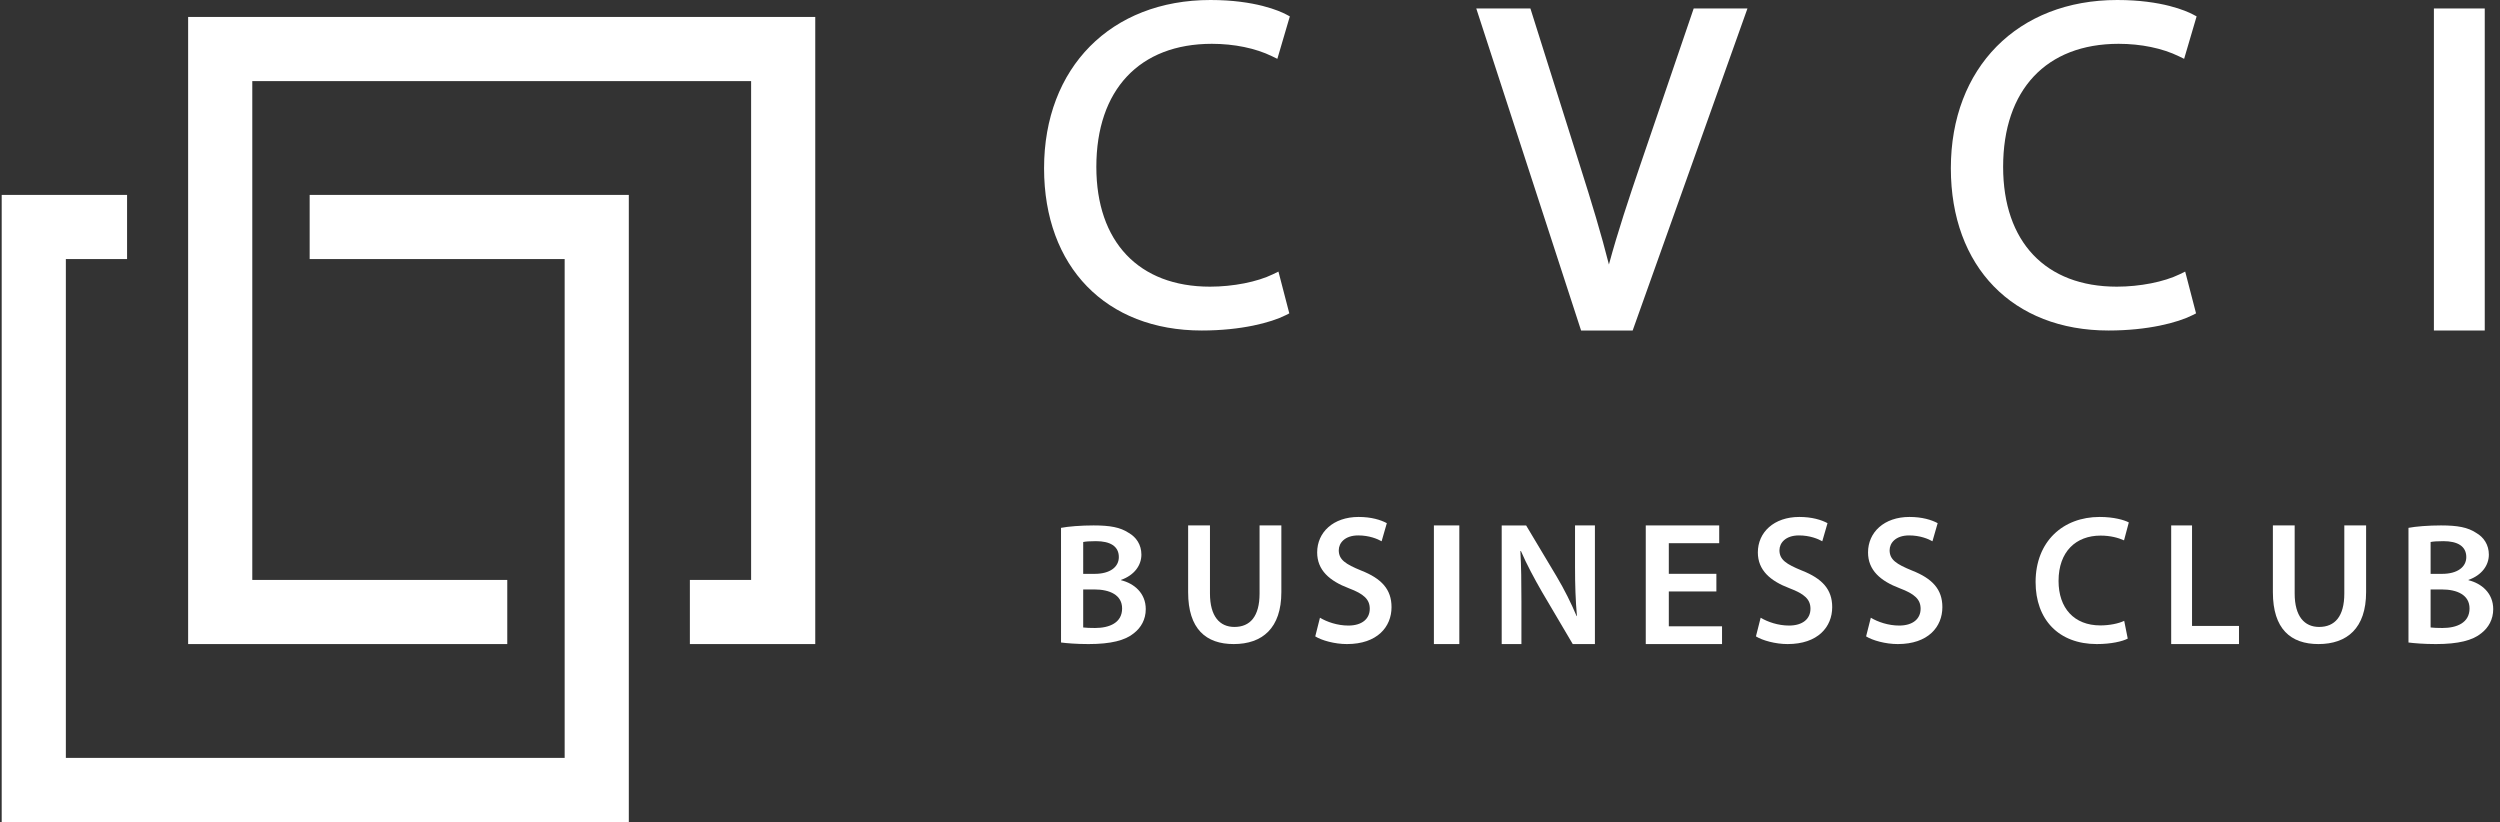 <?xml version="1.0" encoding="UTF-8"?>
<svg width="295px" height="97px" viewBox="0 0 295 97" version="1.1" xmlns="http://www.w3.org/2000/svg" xmlns:xlink="http://www.w3.org/1999/xlink">
    <rect x="0" y="0" width="295" height="97" fill="#333333" stroke="none"/>
    <!-- Generator: Sketch 54.1 (76490) - https://sketchapp.com -->
    <title>logo</title>
    <desc>Created with Sketch.</desc>
    <g id="Symbols" stroke="none" stroke-width="1" fill="none" fill-rule="evenodd">
        <g id="BLOCS-PRE-FOOTER-HP" transform="translate(-333, -143)" fill="#FFFFFF" fill-rule="nonzero">
            <g id="Bloc-Gauche">
                <g id="logo" transform="translate(333, 143)">
                    <path d="M150.2,32.365 C148.353,33.265 145.511,33.827 142.781,33.827 C134.382,33.827 129.368,28.544 129.368,19.689 C129.368,10.598 134.464,5.17 142.999,5.17 C145.639,5.17 148.16,5.691 150.096,6.635 L150.728,6.942 L152.2,1.933 L151.766,1.702 C151.008,1.302 148.119,0 142.836,0 C131.092,0 123.2,7.979 123.2,19.853 C123.2,31.482 130.504,39 141.809,39 C146.464,39 149.973,38.068 151.706,37.196 L152.138,36.978 L150.856,32.047 L150.2,32.365 Z" id="Path"></path>
                    <path d="M199.855,1.001 L193.511,19.59 C192.216,23.396 190.882,27.394 189.853,31.211 C188.962,27.671 187.826,23.921 186.435,19.546 L180.588,1 L174.2,1 L186.432,38.586 L186.57,39 L192.654,39 L206.2,1 L199.855,1.001 L199.855,1.001 Z" id="Path"></path>
                    <path d="M257.199,32.365 C255.352,33.265 252.511,33.827 249.782,33.827 C241.385,33.827 236.369,28.544 236.369,19.689 C236.369,10.598 241.462,5.17 249.996,5.17 C252.636,5.17 255.156,5.691 257.096,6.635 L257.727,6.942 L259.2,1.933 L258.765,1.702 C258.006,1.302 255.121,0 249.835,0 C238.091,0 230.2,7.979 230.2,19.853 C230.2,31.482 237.504,39 248.809,39 C253.46,39 256.969,38.068 258.703,37.196 L259.134,36.978 L257.852,32.047 L257.199,32.365 Z" id="Path"></path>
                    <rect id="Rectangle" x="287.2" y="1" width="6" height="38"></rect>
                    <polygon id="Path" points="36.54 23 36.54 30.569 66.63 30.569 66.63 89.431 7.77 89.431 7.77 30.569 14.994 30.569 14.994 23 0.2 23 0.2 97 74.2 97 74.2 23"></polygon>
                    <polygon id="Path" points="22.2 2 22.2 76 59.858 76 59.858 68.432 29.77 68.432 29.77 9.571 88.632 9.571 88.632 68.432 81.405 68.432 81.405 76 96.2 76 96.2 2"></polygon>
                    <path d="M125.2,62.286 C126.037,62.122 127.561,62 129.041,62 C130.993,62 132.194,62.223 133.182,62.875 C134.083,63.385 134.685,64.284 134.685,65.447 C134.685,66.713 133.848,67.876 132.283,68.427 L132.283,68.466 C133.807,68.833 135.2,69.975 135.2,71.876 C135.2,73.1 134.642,74.06 133.807,74.714 C132.776,75.571 131.08,76 128.442,76 C126.983,76 125.866,75.898 125.201,75.815 L125.2,62.286 L125.2,62.286 Z M127.817,67.715 L129.169,67.715 C130.993,67.715 132.022,66.898 132.022,65.735 C132.022,64.449 130.993,63.857 129.32,63.857 C128.549,63.857 128.097,63.897 127.818,63.958 L127.817,67.715 L127.817,67.715 Z M127.817,74.042 C128.161,74.084 128.611,74.103 129.212,74.103 C130.907,74.103 132.409,73.491 132.409,71.798 C132.409,70.206 130.951,69.554 129.126,69.554 L127.817,69.554 L127.817,74.042 Z" id="Shape"></path>
                    <path d="M142.776,62 L142.776,70.033 C142.776,72.73 143.925,73.979 145.66,73.979 C147.522,73.979 148.629,72.73 148.629,70.033 L148.629,62 L151.2,62 L151.2,69.87 C151.2,74.122 148.961,76 145.574,76 C142.312,76 140.2,74.221 140.2,69.888 L140.2,62 L142.776,62 Z" id="Path"></path>
                    <path d="M155.755,72.891 C156.577,73.386 157.812,73.816 159.105,73.816 C160.726,73.816 161.632,73.017 161.632,71.832 C161.632,70.73 160.933,70.082 159.165,69.416 C156.885,68.552 155.426,67.281 155.426,65.187 C155.426,62.813 157.317,61 160.317,61 C161.819,61 162.928,61.345 163.645,61.734 L163.031,63.87 C162.537,63.589 161.571,63.18 160.276,63.18 C158.673,63.18 157.975,64.087 157.975,64.929 C157.975,66.05 158.778,66.569 160.623,67.325 C163.031,68.274 164.2,69.549 164.2,71.642 C164.2,73.972 162.515,76 158.94,76 C157.482,76 155.958,75.569 155.2,75.094 L155.755,72.891 Z" id="Path"></path>
                    <polygon id="Path" points="172.2 62 172.2 76 169.2 76 169.2 62"></polygon>
                    <path d="M177.2,76 L177.2,62.004 L180.084,62.004 L183.669,68.003 C184.597,69.561 185.401,71.181 186.038,72.698 L186.077,72.698 C185.915,70.829 185.853,69.023 185.853,66.882 L185.853,62 L188.2,62 L188.2,76 L185.584,76 L181.959,69.852 C181.074,68.317 180.145,66.593 179.465,65.014 L179.405,65.035 C179.506,66.842 179.528,68.689 179.528,70.995 L179.528,76 L177.2,76 L177.2,76 Z" id="Path"></path>
                    <polygon id="Path" points="202.537 69.792 196.92 69.792 196.92 73.904 203.2 73.904 203.2 76 194.2 76 194.2 62 202.866 62 202.866 64.097 196.919 64.097 196.919 67.711 202.533 67.711 202.533 69.79 202.537 69.79"></polygon>
                    <path d="M207.757,72.891 C208.581,73.386 209.812,73.816 211.108,73.816 C212.73,73.816 213.635,73.017 213.635,71.832 C213.635,70.73 212.934,70.082 211.168,69.416 C208.886,68.552 207.426,67.281 207.426,65.187 C207.426,62.813 209.319,61 212.319,61 C213.82,61 214.928,61.345 215.647,61.734 L215.029,63.87 C214.537,63.589 213.571,63.18 212.276,63.18 C210.673,63.18 209.975,64.087 209.975,64.929 C209.975,66.05 210.777,66.569 212.625,67.325 C215.028,68.274 216.2,69.549 216.2,71.642 C216.2,73.972 214.515,76 210.939,76 C209.484,76 207.961,75.569 207.2,75.094 L207.757,72.891 Z" id="Path"></path>
                    <path d="M220.756,72.891 C221.579,73.386 222.813,73.816 224.104,73.816 C225.728,73.816 226.632,73.017 226.632,71.832 C226.632,70.73 225.933,70.082 224.167,69.416 C221.886,68.552 220.428,67.281 220.428,65.187 C220.428,62.813 222.318,61 225.316,61 C226.819,61 227.927,61.345 228.644,61.734 L228.029,63.87 C227.537,63.589 226.571,63.18 225.276,63.18 C223.671,63.18 222.975,64.087 222.975,64.929 C222.975,66.05 223.776,66.569 225.623,67.325 C228.029,68.274 229.2,69.549 229.2,71.642 C229.2,73.972 227.516,76 223.941,76 C222.481,76 220.959,75.569 220.2,75.094 L220.756,72.891 Z" id="Path"></path>
                    <path d="M251.073,75.354 C250.465,75.679 249.123,76 247.421,76 C242.927,76 240.2,73.108 240.2,68.683 C240.2,63.891 243.433,61 247.757,61 C249.457,61 250.675,61.367 251.2,61.646 L250.635,63.763 C249.964,63.461 249.039,63.201 247.864,63.201 C244.991,63.201 242.909,65.059 242.909,68.553 C242.909,71.747 244.736,73.799 247.842,73.799 C248.892,73.799 249.982,73.586 250.656,73.259 L251.073,75.354 Z" id="Path"></path>
                    <polygon id="Path" points="256.2 62 258.66 62 258.66 73.86 264.2 73.86 264.2 76 256.2 76"></polygon>
                    <path d="M270.771,62 L270.771,70.033 C270.771,72.73 271.923,73.979 273.656,73.979 C275.518,73.979 276.629,72.73 276.629,70.033 L276.629,62 L279.2,62 L279.2,69.87 C279.2,74.122 276.963,76 273.574,76 C270.311,76 268.2,74.221 268.2,69.888 L268.2,62 L270.771,62 Z" id="Path"></path>
                    <path d="M284.2,62.286 C285.037,62.122 286.558,62 288.038,62 C289.992,62 291.196,62.223 292.183,62.875 C293.082,63.385 293.685,64.284 293.685,65.447 C293.685,66.713 292.846,67.876 291.281,68.427 L291.281,68.466 C292.803,68.833 294.2,69.975 294.2,71.876 C294.2,73.1 293.64,74.06 292.806,74.714 C291.774,75.571 290.078,76 287.437,76 C285.98,76 284.861,75.898 284.2,75.815 L284.2,62.286 L284.2,62.286 Z M286.812,67.715 L288.166,67.715 C289.989,67.715 291.022,66.898 291.022,65.735 C291.022,64.449 289.989,63.857 288.319,63.857 C287.544,63.857 287.094,63.897 286.812,63.958 L286.812,67.715 L286.812,67.715 Z M286.812,74.042 C287.157,74.084 287.608,74.103 288.208,74.103 C289.903,74.103 291.405,73.491 291.405,71.798 C291.405,70.206 289.949,69.554 288.121,69.554 L286.811,69.554 L286.811,74.042 L286.812,74.042 Z" id="Shape"></path>
                </g>
            </g>
        </g>
    </g>
</svg>